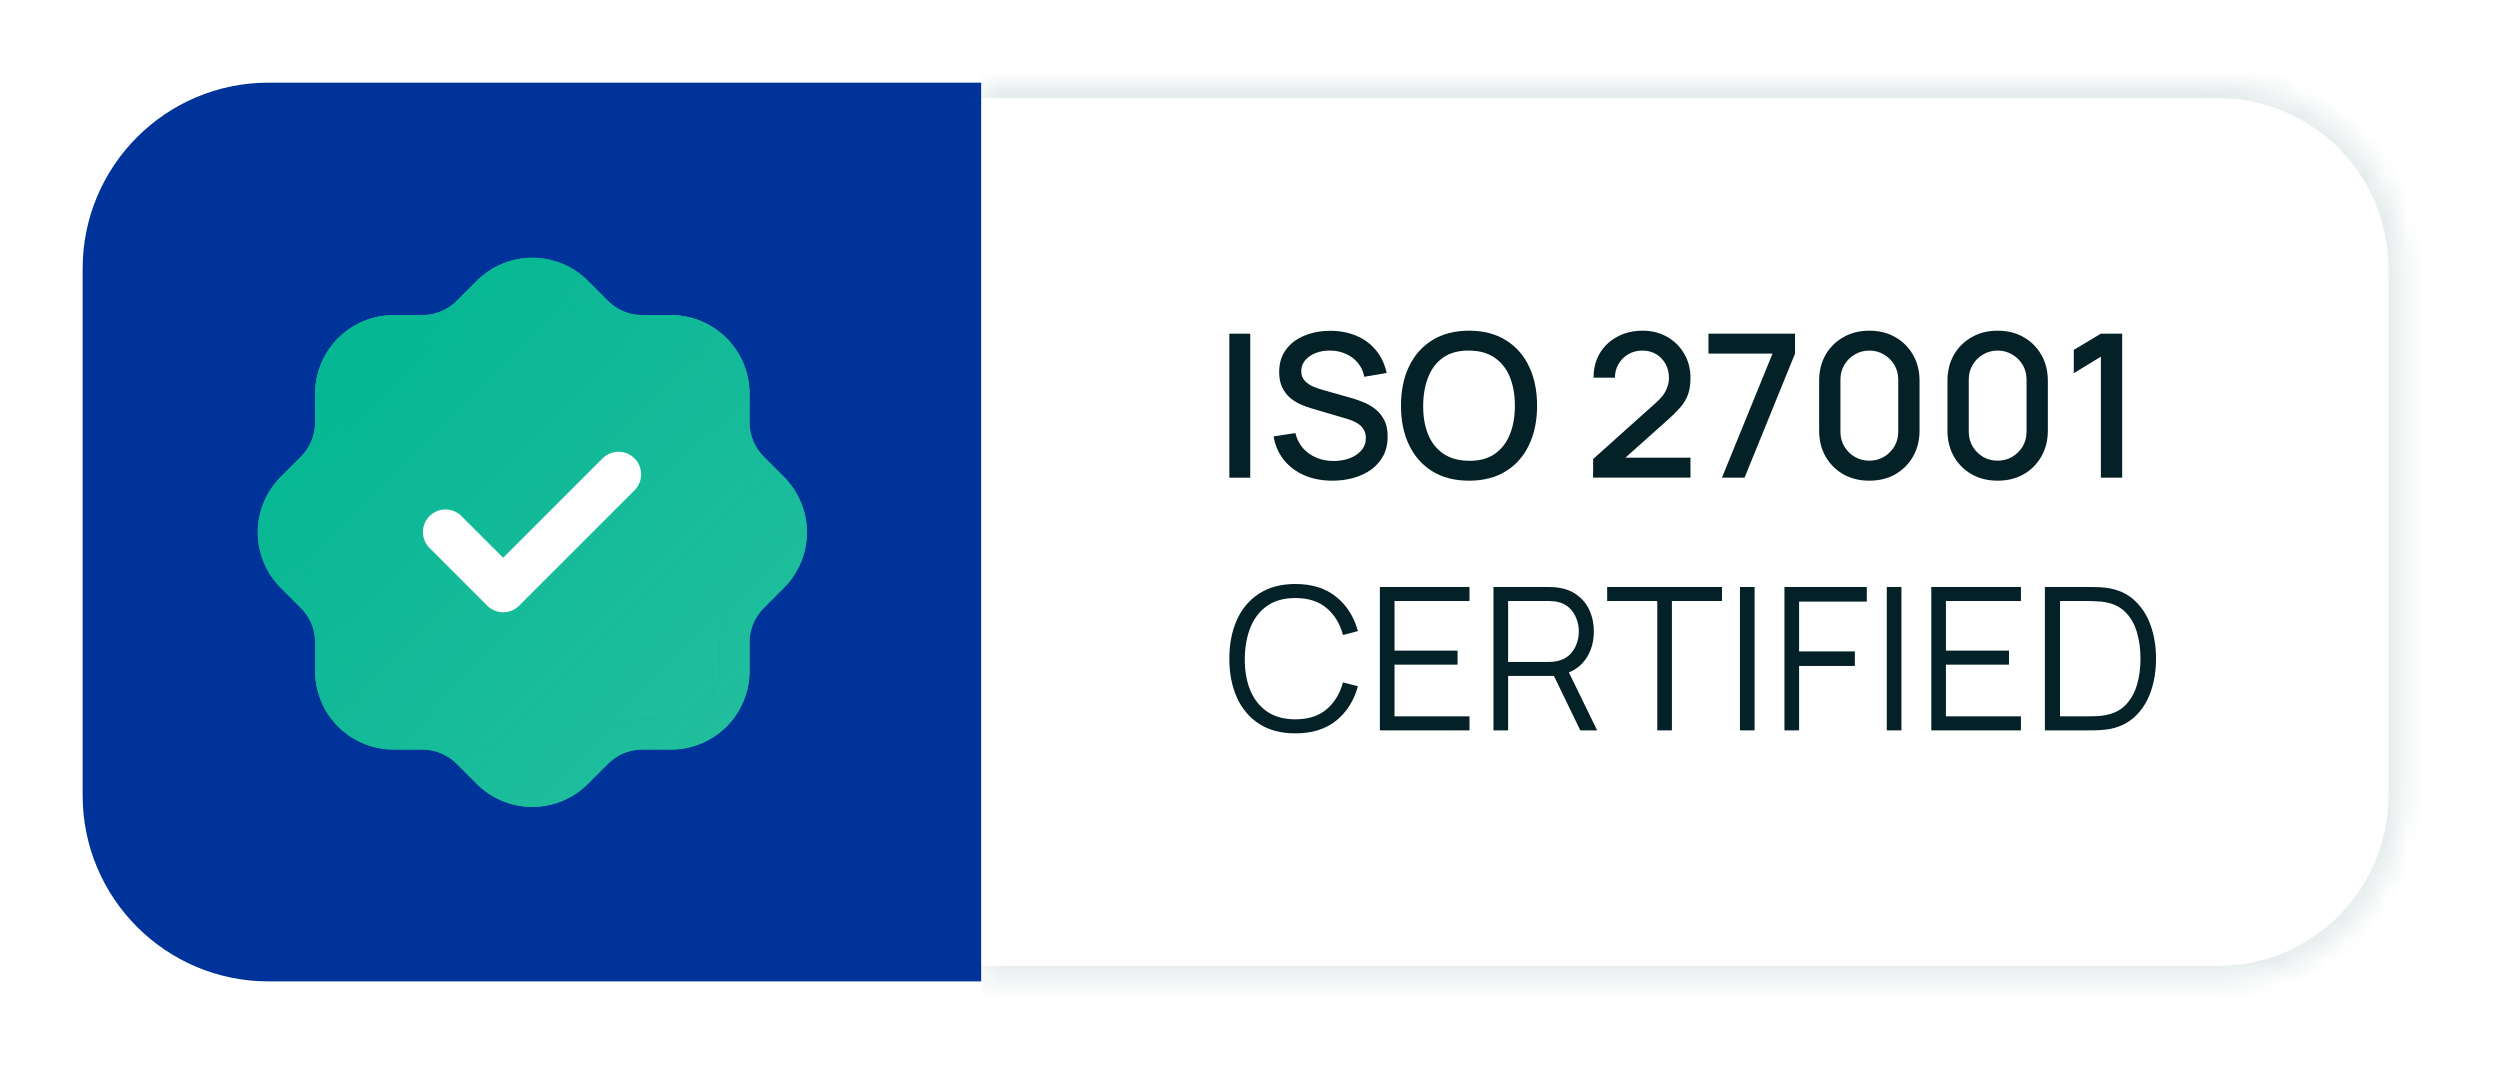 <svg width="121" height="52" viewBox="0 0 121 52" fill="none" xmlns="http://www.w3.org/2000/svg">
<g filter="url(#filter0_d_29_1091)">
<path d="M4 13C4 8.029 8.029 4 13 4H47.5V47.5H13C8.029 47.5 4 43.471 4 38.5V13Z" fill="#003399"/>
<path d="M15.98 19.051C15.98 18.236 16.304 17.455 16.88 16.879C17.455 16.303 18.236 15.98 19.051 15.98H20.447C21.258 15.979 22.035 15.658 22.61 15.086L23.587 14.109C23.873 13.822 24.212 13.595 24.586 13.439C24.959 13.284 25.36 13.204 25.765 13.204C26.17 13.204 26.57 13.284 26.944 13.439C27.318 13.595 27.657 13.822 27.942 14.109L28.919 15.086C29.494 15.659 30.273 15.98 31.083 15.98H32.479C33.293 15.98 34.074 16.303 34.65 16.879C35.226 17.455 35.55 18.236 35.55 19.051V20.447C35.55 21.256 35.871 22.035 36.443 22.61L37.42 23.587C37.707 23.872 37.935 24.212 38.09 24.585C38.246 24.959 38.326 25.36 38.326 25.765C38.326 26.169 38.246 26.57 38.09 26.944C37.935 27.317 37.707 27.657 37.42 27.942L36.443 28.919C35.871 29.494 35.55 30.272 35.55 31.083V32.479C35.55 33.293 35.226 34.074 34.65 34.65C34.074 35.226 33.293 35.549 32.479 35.549H31.083C30.272 35.55 29.494 35.871 28.919 36.443L27.942 37.42C27.657 37.707 27.318 37.934 26.944 38.09C26.57 38.245 26.17 38.325 25.765 38.325C25.36 38.325 24.959 38.245 24.586 38.09C24.212 37.934 23.873 37.707 23.587 37.42L22.61 36.443C22.035 35.871 21.258 35.55 20.447 35.549H19.051C18.236 35.549 17.455 35.226 16.88 34.65C16.304 34.074 15.98 33.293 15.98 32.479V31.083C15.98 30.272 15.659 29.494 15.087 28.919L14.11 27.942C13.823 27.657 13.595 27.317 13.44 26.944C13.284 26.57 13.204 26.169 13.204 25.765C13.204 25.36 13.284 24.959 13.44 24.585C13.595 24.212 13.823 23.872 14.11 23.587L15.087 22.61C15.659 22.035 15.98 21.257 15.98 20.447V19.051Z" fill="#00B592"/>
<path d="M15.98 19.051C15.98 18.236 16.304 17.455 16.88 16.879C17.455 16.303 18.236 15.98 19.051 15.98H20.447C21.258 15.979 22.035 15.658 22.61 15.086L23.587 14.109C23.873 13.822 24.212 13.595 24.586 13.439C24.959 13.284 25.36 13.204 25.765 13.204C26.17 13.204 26.57 13.284 26.944 13.439C27.318 13.595 27.657 13.822 27.942 14.109L28.919 15.086C29.494 15.659 30.273 15.98 31.083 15.98H32.479C33.293 15.98 34.074 16.303 34.65 16.879C35.226 17.455 35.55 18.236 35.55 19.051V20.447C35.55 21.256 35.871 22.035 36.443 22.61L37.42 23.587C37.707 23.872 37.935 24.212 38.09 24.585C38.246 24.959 38.326 25.36 38.326 25.765C38.326 26.169 38.246 26.57 38.09 26.944C37.935 27.317 37.707 27.657 37.42 27.942L36.443 28.919C35.871 29.494 35.55 30.272 35.55 31.083V32.479C35.55 33.293 35.226 34.074 34.65 34.65C34.074 35.226 33.293 35.549 32.479 35.549H31.083C30.272 35.55 29.494 35.871 28.919 36.443L27.942 37.42C27.657 37.707 27.318 37.934 26.944 38.09C26.57 38.245 26.17 38.325 25.765 38.325C25.36 38.325 24.959 38.245 24.586 38.09C24.212 37.934 23.873 37.707 23.587 37.42L22.61 36.443C22.035 35.871 21.258 35.55 20.447 35.549H19.051C18.236 35.549 17.455 35.226 16.88 34.65C16.304 34.074 15.98 33.293 15.98 32.479V31.083C15.98 30.272 15.659 29.494 15.087 28.919L14.11 27.942C13.823 27.657 13.595 27.317 13.44 26.944C13.284 26.57 13.204 26.169 13.204 25.765C13.204 25.36 13.284 24.959 13.44 24.585C13.595 24.212 13.823 23.872 14.11 23.587L15.087 22.61C15.659 22.035 15.98 21.257 15.98 20.447V19.051Z" fill="url(#paint0_linear_29_1091)"/>
<path d="M15.98 19.051C15.98 18.236 16.304 17.455 16.88 16.879C17.455 16.303 18.236 15.98 19.051 15.98H20.447C21.258 15.979 22.035 15.658 22.61 15.086L23.587 14.109C23.873 13.822 24.212 13.595 24.586 13.439C24.959 13.284 25.36 13.204 25.765 13.204C26.17 13.204 26.57 13.284 26.944 13.439C27.318 13.595 27.657 13.822 27.942 14.109L28.919 15.086C29.494 15.659 30.273 15.98 31.083 15.98H32.479C33.293 15.98 34.074 16.303 34.65 16.879C35.226 17.455 35.55 18.236 35.55 19.051V20.447C35.55 21.256 35.871 22.035 36.443 22.61L37.42 23.587C37.707 23.872 37.935 24.212 38.09 24.585C38.246 24.959 38.326 25.36 38.326 25.765C38.326 26.169 38.246 26.57 38.09 26.944C37.935 27.317 37.707 27.657 37.42 27.942L36.443 28.919C35.871 29.494 35.55 30.272 35.55 31.083V32.479C35.55 33.293 35.226 34.074 34.65 34.65C34.074 35.226 33.293 35.549 32.479 35.549H31.083C30.272 35.55 29.494 35.871 28.919 36.443L27.942 37.42C27.657 37.707 27.318 37.934 26.944 38.09C26.57 38.245 26.17 38.325 25.765 38.325C25.36 38.325 24.959 38.245 24.586 38.09C24.212 37.934 23.873 37.707 23.587 37.42L22.61 36.443C22.035 35.871 21.258 35.55 20.447 35.549H19.051C18.236 35.549 17.455 35.226 16.88 34.65C16.304 34.074 15.98 33.293 15.98 32.479V31.083C15.98 30.272 15.659 29.494 15.087 28.919L14.11 27.942C13.823 27.657 13.595 27.317 13.44 26.944C13.284 26.57 13.204 26.169 13.204 25.765C13.204 25.36 13.284 24.959 13.44 24.585C13.595 24.212 13.823 23.872 14.11 23.587L15.087 22.61C15.659 22.035 15.98 21.257 15.98 20.447V19.051Z" stroke="#00B592" stroke-width="1.457" stroke-linecap="round" stroke-linejoin="round"/>
<path d="M34.821 19.051C34.821 18.43 34.574 17.834 34.135 17.395C33.696 16.956 33.1 16.709 32.479 16.709H31.082C30.081 16.709 29.117 16.311 28.406 15.603L27.426 14.623C27.208 14.405 26.949 14.231 26.664 14.113C26.379 13.994 26.073 13.933 25.765 13.933C25.456 13.933 25.15 13.994 24.865 14.113C24.58 14.231 24.321 14.405 24.104 14.623L23.124 15.603C22.457 16.267 21.569 16.658 20.634 16.704L20.447 16.709H19.051C18.429 16.709 17.834 16.956 17.394 17.395C16.955 17.834 16.708 18.43 16.708 19.051V20.447L16.704 20.635C16.657 21.57 16.266 22.457 15.603 23.124L14.623 24.104C14.404 24.322 14.231 24.581 14.112 24.866C13.993 25.151 13.932 25.457 13.932 25.766C13.932 26.074 13.993 26.38 14.112 26.665C14.231 26.95 14.404 27.209 14.623 27.426L15.603 28.406C16.31 29.118 16.707 30.08 16.708 31.083V32.479C16.708 33.101 16.955 33.696 17.394 34.136C17.834 34.575 18.429 34.822 19.051 34.822H20.447L20.634 34.826C21.507 34.87 22.338 35.213 22.987 35.798L23.124 35.927L24.104 36.907C24.321 37.126 24.58 37.3 24.865 37.419C25.15 37.537 25.456 37.598 25.765 37.598C26.073 37.598 26.379 37.537 26.664 37.419C26.949 37.3 27.208 37.126 27.426 36.907L28.406 35.927C29.117 35.22 30.079 34.823 31.082 34.822H32.479C33.1 34.822 33.696 34.575 34.135 34.136C34.574 33.696 34.821 33.101 34.821 32.479V31.083L34.825 30.895C34.872 29.961 35.263 29.073 35.926 28.406L36.907 27.426C37.125 27.209 37.299 26.95 37.418 26.665C37.536 26.38 37.597 26.074 37.597 25.766C37.597 25.457 37.536 25.151 37.418 24.866C37.299 24.581 37.125 24.322 36.907 24.104L35.926 23.124C35.218 22.413 34.821 21.449 34.821 20.447V19.051ZM36.278 20.447C36.278 21.064 36.522 21.657 36.958 22.096L37.933 23.072L38.063 23.207C38.357 23.53 38.594 23.902 38.763 24.306C38.955 24.769 39.054 25.265 39.054 25.766C39.053 26.266 38.955 26.762 38.763 27.224C38.571 27.686 38.288 28.104 37.934 28.457L37.935 28.457L36.958 29.435C36.522 29.873 36.278 30.466 36.278 31.084V32.479C36.278 33.487 35.877 34.453 35.165 35.166C34.452 35.878 33.486 36.279 32.479 36.279H31.083L30.967 36.281C30.391 36.31 29.844 36.551 29.433 36.96L28.457 37.936C28.104 38.29 27.685 38.571 27.224 38.763C26.761 38.956 26.265 39.054 25.765 39.054C25.264 39.054 24.768 38.956 24.306 38.763C23.844 38.571 23.425 38.29 23.072 37.936L22.097 36.96L22.013 36.88C21.612 36.52 21.1 36.308 20.562 36.281L20.446 36.279H19.051C18.043 36.279 17.077 35.878 16.364 35.166C15.652 34.453 15.251 33.487 15.251 32.479V31.084L15.248 30.968C15.22 30.392 14.979 29.846 14.572 29.435L13.594 28.457V28.457C13.24 28.104 12.959 27.686 12.767 27.224C12.575 26.762 12.476 26.266 12.476 25.766C12.476 25.265 12.575 24.769 12.767 24.306C12.959 23.844 13.241 23.425 13.596 23.072L14.572 22.096C15.007 21.658 15.251 21.065 15.251 20.447V19.051C15.251 18.044 15.652 17.078 16.364 16.365C17.077 15.653 18.043 15.252 19.051 15.252H20.446C21.064 15.252 21.658 15.007 22.097 14.571L23.072 13.595C23.425 13.241 23.844 12.96 24.306 12.768C24.768 12.576 25.264 12.476 25.765 12.476C26.265 12.476 26.761 12.576 27.224 12.768C27.685 12.96 28.104 13.241 28.457 13.595L29.433 14.571C29.871 15.007 30.465 15.252 31.082 15.252H32.479C33.486 15.252 34.452 15.653 35.165 16.365C35.877 17.078 36.278 18.044 36.278 19.051V20.447Z" fill="#00B592"/>
<path d="M34.821 19.051C34.821 18.43 34.574 17.834 34.135 17.395C33.696 16.956 33.1 16.709 32.479 16.709H31.082C30.081 16.709 29.117 16.311 28.406 15.603L27.426 14.623C27.208 14.405 26.949 14.231 26.664 14.113C26.379 13.994 26.073 13.933 25.765 13.933C25.456 13.933 25.15 13.994 24.865 14.113C24.58 14.231 24.321 14.405 24.104 14.623L23.124 15.603C22.457 16.267 21.569 16.658 20.634 16.704L20.447 16.709H19.051C18.429 16.709 17.834 16.956 17.394 17.395C16.955 17.834 16.708 18.43 16.708 19.051V20.447L16.704 20.635C16.657 21.57 16.266 22.457 15.603 23.124L14.623 24.104C14.404 24.322 14.231 24.581 14.112 24.866C13.993 25.151 13.932 25.457 13.932 25.766C13.932 26.074 13.993 26.38 14.112 26.665C14.231 26.95 14.404 27.209 14.623 27.426L15.603 28.406C16.31 29.118 16.707 30.08 16.708 31.083V32.479C16.708 33.101 16.955 33.696 17.394 34.136C17.834 34.575 18.429 34.822 19.051 34.822H20.447L20.634 34.826C21.507 34.87 22.338 35.213 22.987 35.798L23.124 35.927L24.104 36.907C24.321 37.126 24.58 37.3 24.865 37.419C25.15 37.537 25.456 37.598 25.765 37.598C26.073 37.598 26.379 37.537 26.664 37.419C26.949 37.3 27.208 37.126 27.426 36.907L28.406 35.927C29.117 35.22 30.079 34.823 31.082 34.822H32.479C33.1 34.822 33.696 34.575 34.135 34.136C34.574 33.696 34.821 33.101 34.821 32.479V31.083L34.825 30.895C34.872 29.961 35.263 29.073 35.926 28.406L36.907 27.426C37.125 27.209 37.299 26.95 37.418 26.665C37.536 26.38 37.597 26.074 37.597 25.766C37.597 25.457 37.536 25.151 37.418 24.866C37.299 24.581 37.125 24.322 36.907 24.104L35.926 23.124C35.218 22.413 34.821 21.449 34.821 20.447V19.051ZM36.278 20.447C36.278 21.064 36.522 21.657 36.958 22.096L37.933 23.072L38.063 23.207C38.357 23.53 38.594 23.902 38.763 24.306C38.955 24.769 39.054 25.265 39.054 25.766C39.053 26.266 38.955 26.762 38.763 27.224C38.571 27.686 38.288 28.104 37.934 28.457L37.935 28.457L36.958 29.435C36.522 29.873 36.278 30.466 36.278 31.084V32.479C36.278 33.487 35.877 34.453 35.165 35.166C34.452 35.878 33.486 36.279 32.479 36.279H31.083L30.967 36.281C30.391 36.31 29.844 36.551 29.433 36.96L28.457 37.936C28.104 38.29 27.685 38.571 27.224 38.763C26.761 38.956 26.265 39.054 25.765 39.054C25.264 39.054 24.768 38.956 24.306 38.763C23.844 38.571 23.425 38.29 23.072 37.936L22.097 36.96L22.013 36.88C21.612 36.52 21.1 36.308 20.562 36.281L20.446 36.279H19.051C18.043 36.279 17.077 35.878 16.364 35.166C15.652 34.453 15.251 33.487 15.251 32.479V31.084L15.248 30.968C15.22 30.392 14.979 29.846 14.572 29.435L13.594 28.457V28.457C13.24 28.104 12.959 27.686 12.767 27.224C12.575 26.762 12.476 26.266 12.476 25.766C12.476 25.265 12.575 24.769 12.767 24.306C12.959 23.844 13.241 23.425 13.596 23.072L14.572 22.096C15.007 21.658 15.251 21.065 15.251 20.447V19.051C15.251 18.044 15.652 17.078 16.364 16.365C17.077 15.653 18.043 15.252 19.051 15.252H20.446C21.064 15.252 21.658 15.007 22.097 14.571L23.072 13.595C23.425 13.241 23.844 12.96 24.306 12.768C24.768 12.576 25.264 12.476 25.765 12.476C26.265 12.476 26.761 12.576 27.224 12.768C27.685 12.96 28.104 13.241 28.457 13.595L29.433 14.571C29.871 15.007 30.465 15.252 31.082 15.252H32.479C33.486 15.252 34.452 15.653 35.165 16.365C35.877 17.078 36.278 18.044 36.278 19.051V20.447Z" fill="url(#paint1_linear_29_1091)"/>
<path d="M21.562 25.75L24.354 28.541L29.938 22.958" stroke="white" stroke-width="2.185" stroke-linecap="round" stroke-linejoin="round"/>
<mask id="path-5-inside-1_29_1091" fill="white">
<path d="M47.5 4H107.352C112.322 4 116.352 8.029 116.352 13V38.5C116.352 43.471 112.322 47.5 107.352 47.5H47.5V4Z"/>
</mask>
<path d="M47.5 4H107.352C112.322 4 116.352 8.029 116.352 13V38.5C116.352 43.471 112.322 47.5 107.352 47.5H47.5V4Z" fill="white"/>
<path d="M47.5 3.25H107.352C112.737 3.25 117.102 7.615 117.102 13H115.602C115.602 8.444 111.908 4.75 107.352 4.75H47.5V3.25ZM117.102 38.5C117.102 43.885 112.737 48.25 107.352 48.25H47.5V46.75H107.352C111.908 46.75 115.602 43.056 115.602 38.5H117.102ZM47.5 47.5V4V47.5ZM107.352 3.25C112.737 3.25 117.102 7.615 117.102 13V38.5C117.102 43.885 112.737 48.25 107.352 48.25V46.75C111.908 46.75 115.602 43.056 115.602 38.5V13C115.602 8.444 111.908 4.75 107.352 4.75V3.25Z" fill="#05424C" fill-opacity="0.1" mask="url(#path-5-inside-1_29_1091)"/>
<path d="M59.5 23.12V16.15H60.512V23.12H59.5Z" fill="#032126"/>
<path d="M64.492 23.265C63.991 23.265 63.54 23.18 63.136 23.009C62.736 22.834 62.405 22.587 62.144 22.268C61.886 21.945 61.718 21.563 61.641 21.121L62.696 20.961C62.802 21.387 63.025 21.719 63.364 21.958C63.703 22.194 64.098 22.311 64.55 22.311C64.83 22.311 65.088 22.268 65.324 22.181C65.559 22.09 65.748 21.963 65.89 21.799C66.035 21.631 66.108 21.431 66.108 21.198C66.108 21.073 66.085 20.961 66.04 20.864C65.998 20.768 65.939 20.684 65.861 20.613C65.787 20.538 65.695 20.476 65.585 20.424C65.479 20.369 65.361 20.322 65.232 20.284L63.446 19.756C63.272 19.704 63.094 19.638 62.914 19.558C62.733 19.474 62.567 19.366 62.415 19.233C62.267 19.098 62.146 18.932 62.052 18.735C61.959 18.535 61.912 18.293 61.912 18.009C61.912 17.58 62.022 17.217 62.241 16.92C62.464 16.62 62.764 16.394 63.141 16.242C63.519 16.087 63.941 16.01 64.409 16.01C64.88 16.016 65.301 16.1 65.672 16.262C66.047 16.423 66.356 16.655 66.602 16.959C66.85 17.259 67.021 17.623 67.115 18.052L66.031 18.236C65.982 17.975 65.879 17.751 65.721 17.564C65.563 17.373 65.369 17.228 65.14 17.128C64.911 17.025 64.662 16.971 64.395 16.968C64.136 16.962 63.899 17 63.683 17.084C63.47 17.168 63.299 17.286 63.17 17.438C63.044 17.589 62.981 17.764 62.981 17.96C62.981 18.154 63.038 18.311 63.151 18.43C63.264 18.549 63.403 18.644 63.567 18.715C63.735 18.783 63.901 18.84 64.066 18.885L65.353 19.248C65.514 19.293 65.697 19.354 65.9 19.432C66.106 19.506 66.305 19.611 66.495 19.746C66.689 19.882 66.849 20.062 66.974 20.288C67.1 20.511 67.163 20.792 67.163 21.131C67.163 21.482 67.092 21.792 66.95 22.06C66.808 22.324 66.613 22.547 66.365 22.728C66.119 22.905 65.835 23.039 65.513 23.13C65.19 23.22 64.85 23.265 64.492 23.265Z" fill="#032126"/>
<path d="M71.103 23.265C70.406 23.265 69.813 23.113 69.322 22.81C68.832 22.503 68.456 22.078 68.195 21.532C67.936 20.987 67.807 20.355 67.807 19.635C67.807 18.916 67.936 18.283 68.195 17.738C68.456 17.192 68.832 16.768 69.322 16.465C69.813 16.158 70.406 16.005 71.103 16.005C71.797 16.005 72.389 16.158 72.88 16.465C73.373 16.768 73.749 17.192 74.007 17.738C74.266 18.283 74.395 18.916 74.395 19.635C74.395 20.355 74.266 20.987 74.007 21.532C73.749 22.078 73.373 22.503 72.88 22.81C72.389 23.113 71.797 23.265 71.103 23.265ZM71.103 22.302C71.597 22.308 72.007 22.2 72.333 21.978C72.662 21.752 72.909 21.439 73.073 21.039C73.238 20.635 73.32 20.167 73.32 19.635C73.32 19.103 73.238 18.638 73.073 18.241C72.909 17.841 72.662 17.53 72.333 17.307C72.007 17.084 71.597 16.971 71.103 16.968C70.61 16.962 70.198 17.07 69.869 17.292C69.543 17.515 69.298 17.828 69.134 18.231C68.969 18.635 68.885 19.103 68.882 19.635C68.879 20.167 68.959 20.634 69.124 21.034C69.288 21.431 69.535 21.74 69.864 21.963C70.197 22.186 70.61 22.299 71.103 22.302Z" fill="#032126"/>
<path d="M77.104 23.115L77.109 22.215L80.144 19.495C80.389 19.279 80.555 19.072 80.642 18.875C80.733 18.678 80.778 18.482 80.778 18.285C80.778 18.036 80.723 17.814 80.613 17.617C80.504 17.417 80.352 17.259 80.158 17.142C79.965 17.026 79.742 16.968 79.49 16.968C79.232 16.968 79.002 17.029 78.798 17.152C78.598 17.271 78.442 17.431 78.329 17.631C78.216 17.831 78.161 18.047 78.164 18.28H77.129C77.129 17.828 77.23 17.433 77.433 17.094C77.64 16.752 77.922 16.486 78.281 16.295C78.639 16.102 79.048 16.005 79.51 16.005C79.949 16.005 80.342 16.105 80.691 16.305C81.039 16.502 81.314 16.773 81.514 17.118C81.717 17.463 81.819 17.857 81.819 18.299C81.819 18.619 81.777 18.89 81.693 19.112C81.609 19.335 81.483 19.541 81.315 19.732C81.147 19.922 80.938 20.129 80.686 20.351L78.343 22.442L78.232 22.152H81.819V23.115H77.104Z" fill="#032126"/>
<path d="M83.342 23.12L85.791 17.113H82.689V16.15H86.88V17.113L84.436 23.12H83.342Z" fill="#032126"/>
<path d="M90.476 23.265C90.001 23.265 89.582 23.162 89.217 22.955C88.853 22.745 88.566 22.458 88.356 22.094C88.149 21.729 88.046 21.31 88.046 20.835V18.435C88.046 17.96 88.149 17.541 88.356 17.176C88.566 16.812 88.853 16.526 89.217 16.32C89.582 16.11 90.001 16.005 90.476 16.005C90.95 16.005 91.37 16.11 91.734 16.32C92.099 16.526 92.384 16.812 92.591 17.176C92.801 17.541 92.906 17.96 92.906 18.435V20.835C92.906 21.31 92.801 21.729 92.591 22.094C92.384 22.458 92.099 22.745 91.734 22.955C91.37 23.162 90.95 23.265 90.476 23.265ZM90.476 22.297C90.734 22.297 90.968 22.236 91.178 22.113C91.391 21.987 91.56 21.82 91.686 21.61C91.812 21.397 91.875 21.16 91.875 20.898V18.362C91.875 18.104 91.812 17.87 91.686 17.66C91.56 17.447 91.391 17.279 91.178 17.157C90.968 17.031 90.734 16.968 90.476 16.968C90.218 16.968 89.982 17.031 89.769 17.157C89.559 17.279 89.392 17.447 89.266 17.66C89.14 17.87 89.077 18.104 89.077 18.362V20.898C89.077 21.16 89.14 21.397 89.266 21.61C89.392 21.82 89.559 21.987 89.769 22.113C89.982 22.236 90.218 22.297 90.476 22.297Z" fill="#032126"/>
<path d="M96.687 23.265C96.212 23.265 95.793 23.162 95.428 22.955C95.064 22.745 94.776 22.458 94.567 22.094C94.36 21.729 94.257 21.31 94.257 20.835V18.435C94.257 17.96 94.36 17.541 94.567 17.176C94.776 16.812 95.064 16.526 95.428 16.32C95.793 16.11 96.212 16.005 96.687 16.005C97.161 16.005 97.58 16.11 97.945 16.32C98.31 16.526 98.595 16.812 98.802 17.176C99.011 17.541 99.116 17.96 99.116 18.435V20.835C99.116 21.31 99.011 21.729 98.802 22.094C98.595 22.458 98.31 22.745 97.945 22.955C97.58 23.162 97.161 23.265 96.687 23.265ZM96.687 22.297C96.945 22.297 97.179 22.236 97.388 22.113C97.601 21.987 97.771 21.82 97.897 21.61C98.022 21.397 98.085 21.16 98.085 20.898V18.362C98.085 18.104 98.022 17.87 97.897 17.66C97.771 17.447 97.601 17.279 97.388 17.157C97.179 17.031 96.945 16.968 96.687 16.968C96.428 16.968 96.193 17.031 95.98 17.157C95.77 17.279 95.602 17.447 95.477 17.66C95.351 17.87 95.288 18.104 95.288 18.362V20.898C95.288 21.16 95.351 21.397 95.477 21.61C95.602 21.82 95.77 21.987 95.98 22.113C96.193 22.236 96.428 22.297 96.687 22.297Z" fill="#032126"/>
<path d="M101.682 23.12V17.263L100.371 18.062V16.934L101.682 16.15H102.713V23.12H101.682Z" fill="#032126"/>
<path d="M62.696 35.495C62.005 35.495 61.422 35.342 60.946 35.037C60.47 34.729 60.111 34.303 59.866 33.76C59.622 33.217 59.5 32.59 59.5 31.88C59.5 31.17 59.622 30.543 59.866 30C60.111 29.457 60.47 29.033 60.946 28.728C61.422 28.419 62.005 28.265 62.696 28.265C63.502 28.265 64.161 28.472 64.672 28.887C65.183 29.298 65.533 29.851 65.723 30.545L65 30.733C64.852 30.183 64.587 29.748 64.204 29.427C63.822 29.105 63.319 28.945 62.696 28.945C62.153 28.945 61.701 29.068 61.341 29.316C60.981 29.563 60.71 29.909 60.527 30.352C60.347 30.792 60.254 31.302 60.247 31.88C60.244 32.458 60.332 32.968 60.512 33.408C60.695 33.848 60.968 34.194 61.332 34.444C61.698 34.692 62.153 34.815 62.696 34.815C63.319 34.815 63.822 34.655 64.204 34.333C64.587 34.009 64.852 33.573 65 33.027L65.723 33.215C65.533 33.909 65.183 34.464 64.672 34.878C64.161 35.289 63.502 35.495 62.696 35.495Z" fill="#032126"/>
<path d="M66.786 35.35V28.41H71.124V29.089H67.495V31.49H70.546V32.169H67.495V34.671H71.124V35.35H66.786Z" fill="#032126"/>
<path d="M72.284 35.35V28.41H74.964C75.031 28.41 75.107 28.413 75.19 28.419C75.277 28.422 75.364 28.432 75.451 28.448C75.814 28.503 76.121 28.63 76.371 28.829C76.625 29.025 76.816 29.272 76.945 29.571C77.077 29.87 77.142 30.201 77.142 30.564C77.142 31.088 77.004 31.543 76.728 31.928C76.452 32.314 76.056 32.556 75.542 32.656L75.296 32.714H72.993V35.35H72.284ZM76.487 35.35L75.118 32.526L75.798 32.266L77.302 35.35H76.487ZM72.993 32.039H74.945C75.002 32.039 75.07 32.036 75.147 32.029C75.224 32.023 75.3 32.012 75.374 31.996C75.611 31.944 75.806 31.846 75.957 31.702C76.111 31.557 76.225 31.385 76.299 31.186C76.376 30.987 76.415 30.779 76.415 30.564C76.415 30.349 76.376 30.142 76.299 29.942C76.225 29.74 76.111 29.566 75.957 29.422C75.806 29.277 75.611 29.179 75.374 29.128C75.3 29.112 75.224 29.102 75.147 29.099C75.07 29.092 75.002 29.089 74.945 29.089H72.993V32.039Z" fill="#032126"/>
<path d="M80.212 35.35V29.089H77.787V28.41H83.344V29.089H80.92V35.35H80.212Z" fill="#032126"/>
<path d="M84.214 35.35V28.41H84.922V35.35H84.214Z" fill="#032126"/>
<path d="M86.367 35.35V28.41H90.353V29.118H87.076V31.528H89.775V32.232H87.076V35.35H86.367Z" fill="#032126"/>
<path d="M91.321 35.35V28.41H92.03V35.35H91.321Z" fill="#032126"/>
<path d="M93.475 35.35V28.41H97.813V29.089H94.183V31.49H97.235V32.169H94.183V34.671H97.813V35.35H93.475Z" fill="#032126"/>
<path d="M98.973 35.35V28.41H101.079C101.153 28.41 101.278 28.411 101.455 28.414C101.635 28.418 101.807 28.43 101.971 28.453C102.498 28.527 102.938 28.723 103.292 29.041C103.645 29.359 103.91 29.764 104.087 30.256C104.264 30.747 104.352 31.289 104.352 31.88C104.352 32.471 104.264 33.013 104.087 33.504C103.91 33.996 103.645 34.401 103.292 34.719C102.938 35.037 102.498 35.233 101.971 35.307C101.81 35.326 101.638 35.339 101.455 35.346C101.272 35.349 101.147 35.35 101.079 35.35H98.973ZM99.705 34.671H101.079C101.211 34.671 101.352 34.668 101.503 34.661C101.658 34.651 101.789 34.635 101.899 34.613C102.303 34.542 102.63 34.378 102.877 34.121C103.128 33.864 103.311 33.543 103.426 33.157C103.542 32.769 103.6 32.343 103.6 31.88C103.6 31.414 103.542 30.987 103.426 30.598C103.311 30.209 103.128 29.888 102.877 29.634C102.626 29.38 102.3 29.218 101.899 29.147C101.789 29.125 101.656 29.11 101.498 29.104C101.344 29.094 101.204 29.089 101.079 29.089H99.705V34.671Z" fill="#032126"/>
</g>
<defs>
<filter id="filter0_d_29_1091" x="0" y="0" width="120.352" height="51.5" filterUnits="userSpaceOnUse" color-interpolation-filters="sRGB">
<feFlood flood-opacity="0" result="BackgroundImageFix"/>
<feColorMatrix in="SourceAlpha" type="matrix" values="0 0 0 0 0 0 0 0 0 0 0 0 0 0 0 0 0 0 127 0" result="hardAlpha"/>
<feOffset/>
<feGaussianBlur stdDeviation="2"/>
<feColorMatrix type="matrix" values="0 0 0 0 0 0 0 0 0 0 0 0 0 0 0 0 0 0 0.04 0"/>
<feBlend mode="normal" in2="BackgroundImageFix" result="effect1_dropShadow_29_1091"/>
<feBlend mode="normal" in="SourceGraphic" in2="effect1_dropShadow_29_1091" result="shape"/>
</filter>
<linearGradient id="paint0_linear_29_1091" x1="13.37" y1="13.369" x2="38.131" y2="38.13" gradientUnits="userSpaceOnUse">
<stop stop-color="#FCF9E8" stop-opacity="0"/>
<stop offset="1" stop-color="#FCF9E8" stop-opacity="0.15"/>
</linearGradient>
<linearGradient id="paint1_linear_29_1091" x1="12.651" y1="12.651" x2="38.847" y2="38.847" gradientUnits="userSpaceOnUse">
<stop stop-color="#FCF9E8" stop-opacity="0"/>
<stop offset="1" stop-color="#FCF9E8" stop-opacity="0.15"/>
</linearGradient>
</defs>
</svg>
